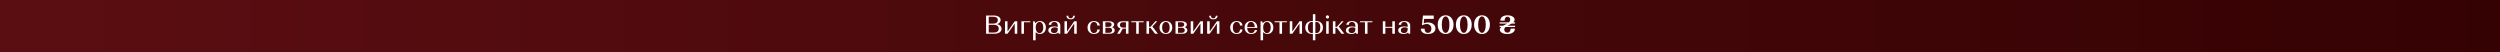<?xml version="1.0" encoding="UTF-8"?><svg id="_Слой_1" xmlns="http://www.w3.org/2000/svg" width="1920" height="40" xmlns:xlink="http://www.w3.org/1999/xlink" viewBox="0 0 1920 40"><rect x="0" y="0" width="1920" height="40" fill="#808080" stroke="none"/><defs><style>.cls-1{fill:#fff;}.cls-2{fill:url(#_Безымянный_градиент_17);}</style><linearGradient id="_Безымянный_градиент_17" x1="0" y1="20" x2="1920" y2="20" gradientUnits="userSpaceOnUse"><stop offset="0" stop-color="#5b0e12"/><stop offset="1" stop-color="#350203"/></linearGradient></defs><rect class="cls-2" width="1920" height="40"/><path class="cls-1" d="M757.31,25.93v-14h5.96c1.59,0,2.85.32,3.79.95.94.63,1.41,1.47,1.41,2.51,0,.73-.24,1.37-.72,1.91s-1.15.94-2.02,1.21c1.08.27,1.92.71,2.53,1.34.61.63.91,1.38.91,2.26,0,1.15-.5,2.07-1.51,2.77-1.01.7-2.35,1.05-4.03,1.05h-6.32ZM763.01,18.11c1.04,0,1.85-.24,2.44-.72.59-.48.88-1.12.88-1.92s-.29-1.42-.88-1.89c-.59-.47-1.4-.71-2.44-.71h-3.66v5.24h3.66ZM763.41,24.99c1.13,0,2.02-.27,2.66-.81.64-.54.96-1.26.96-2.17s-.32-1.63-.96-2.16c-.64-.53-1.53-.8-2.66-.8h-4.06v5.94h4.06Z"/><path class="cls-1" d="M771.83,25.93v-9.6h1.94v7.92l5.54-7.92h1.94v9.6h-1.94v-7.88l-5.54,7.88h-1.94Z"/><path class="cls-1" d="M784.45,16.33h6.8v.76h-4.86v8.84h-1.94v-9.6Z"/><path class="cls-1" d="M793.43,16.33h.8c.2,0,.37.09.5.26l.4,1.28c.84-1.12,2.03-1.68,3.56-1.68,1.36,0,2.46.45,3.29,1.36s1.25,2.1,1.25,3.58-.42,2.67-1.25,3.58-1.93,1.36-3.29,1.36-2.49-.47-3.32-1.4v6.26h-1.94v-14.6ZM796.22,24.23c.54.79,1.24,1.18,2.11,1.18s1.57-.39,2.11-1.18c.54-.79.81-1.82.81-3.1s-.27-2.31-.81-3.1c-.54-.79-1.24-1.18-2.11-1.18s-1.57.39-2.11,1.18c-.54.79-.81,1.82-.81,3.1s.27,2.31.81,3.1Z"/><path class="cls-1" d="M806.33,21.12c.81-.55,1.88-.83,3.2-.83,1,0,1.94.15,2.82.44v-1.22c0-.79-.25-1.43-.74-1.92-.49-.49-1.13-.74-1.92-.74-.71,0-1.27.2-1.7.61s-.64.94-.64,1.59h-1.88c0-.87.39-1.56,1.18-2.08.79-.52,1.84-.78,3.16-.78s2.47.3,3.28.89c.81.59,1.22,1.4,1.22,2.43v6.42h-.8c-.2,0-.37-.07-.52-.22l-.24-.74c-.81.73-1.99,1.1-3.54,1.1-1.25,0-2.25-.25-2.99-.76s-1.11-1.18-1.11-2.02c0-.89.41-1.62,1.22-2.17ZM811.61,24.71c.49-.47.74-1.09.74-1.86v-1.32c-.55-.37-1.33-.56-2.34-.56-.87,0-1.57.21-2.1.64-.53.43-.8.99-.8,1.7,0,.64.23,1.15.69,1.53.46.38,1.08.57,1.85.57.81,0,1.47-.23,1.96-.7Z"/><path class="cls-1" d="M819.45,16.33v7.92l5.54-7.92h1.94v9.6h-1.94v-7.88l-5.54,7.88h-1.94v-9.6h1.94ZM820.43,12.07c0,.63.16,1.12.49,1.48.33.36.78.54,1.35.54s1.04-.18,1.37-.54c.33-.36.49-.85.49-1.48h1.36c0,.87-.29,1.55-.86,2.04-.57.49-1.36.74-2.36.74s-1.78-.25-2.35-.74c-.57-.49-.85-1.17-.85-2.04h1.36Z"/><path class="cls-1" d="M843.37,17.15c.83.64,1.24,1.45,1.24,2.44h-1.88c0-.79-.24-1.44-.72-1.96s-1.09-.78-1.84-.78c-.91,0-1.62.39-2.15,1.17s-.79,1.82-.79,3.11.26,2.33.79,3.11,1.24,1.17,2.15,1.17c.75,0,1.36-.26,1.84-.78s.72-1.18.72-1.98h1.88c0,1-.41,1.82-1.24,2.46s-1.89.96-3.18.96c-1.51,0-2.71-.45-3.61-1.35-.9-.9-1.35-2.1-1.35-3.59s.45-2.69,1.35-3.59c.9-.9,2.1-1.35,3.61-1.35,1.29,0,2.35.32,3.18.96Z"/><path class="cls-1" d="M846.99,16.33h4.88c1.15,0,2.07.23,2.77.68s1.05,1.05,1.05,1.8c0,.95-.53,1.64-1.6,2.08.63.2,1.12.51,1.47.92.35.41.53.89.53,1.44,0,.81-.35,1.46-1.05,1.95-.7.49-1.62.73-2.77.73h-5.28v-9.6ZM851.51,20.61c.65,0,1.18-.16,1.58-.49.4-.33.6-.76.6-1.29s-.2-.94-.59-1.26c-.39-.32-.91-.48-1.55-.48h-2.62v3.52h2.58ZM851.95,25.17c.64,0,1.16-.18,1.55-.53.39-.35.59-.82.59-1.41s-.2-1.04-.59-1.39-.91-.53-1.55-.53h-3.02v3.86h3.02Z"/><path class="cls-1" d="M860.55,21.79c-.76-.19-1.36-.51-1.8-.98s-.66-1.02-.66-1.66c0-.85.36-1.54,1.07-2.05.71-.51,1.66-.77,2.83-.77h4.68v9.6h-1.94v-3.98h-2.44l-2.22,3.98h-2.1l2.58-4.14ZM860.68,20.63c.39.37.9.56,1.53.56h2.52v-4.1h-2.52c-.63,0-1.14.19-1.53.57-.39.38-.59.88-.59,1.49s.2,1.11.59,1.48Z"/><path class="cls-1" d="M874.57,17.09v8.84h-1.96v-8.84h-3.76v-.76h9.48v.76h-3.76Z"/><path class="cls-1" d="M880.51,16.33h1.94v4.26h1.14l3.72-4.26h1.46l-3.76,4.04,4.28,5.56h-2.22l-3.52-4.58h-1.1v4.58h-1.94v-9.6Z"/><path class="cls-1" d="M891.86,17.55c.9-.91,2.08-1.36,3.55-1.36s2.65.45,3.54,1.36,1.34,2.1,1.34,3.58-.45,2.67-1.34,3.58-2.07,1.36-3.54,1.36-2.65-.45-3.55-1.36-1.35-2.1-1.35-3.58.45-2.67,1.35-3.58ZM893.31,24.23c.53.79,1.23,1.18,2.1,1.18s1.57-.39,2.1-1.18c.53-.79.8-1.83.8-3.12s-.27-2.29-.8-3.08c-.53-.79-1.23-1.18-2.1-1.18s-1.57.39-2.1,1.18c-.53.79-.8,1.81-.8,3.08s.27,2.33.8,3.12Z"/><path class="cls-1" d="M902.79,16.33h4.88c1.15,0,2.07.23,2.77.68s1.05,1.05,1.05,1.8c0,.95-.53,1.64-1.6,2.08.63.2,1.12.51,1.47.92.35.41.53.89.53,1.44,0,.81-.35,1.46-1.05,1.95-.7.49-1.62.73-2.77.73h-5.28v-9.6ZM907.31,20.61c.65,0,1.18-.16,1.58-.49.4-.33.6-.76.6-1.29s-.2-.94-.59-1.26c-.39-.32-.91-.48-1.55-.48h-2.62v3.52h2.58ZM907.75,25.17c.64,0,1.16-.18,1.55-.53.39-.35.59-.82.59-1.41s-.2-1.04-.59-1.39-.91-.53-1.55-.53h-3.02v3.86h3.02Z"/><path class="cls-1" d="M914.47,25.93v-9.6h1.94v7.92l5.54-7.92h1.94v9.6h-1.94v-7.88l-5.54,7.88h-1.94Z"/><path class="cls-1" d="M929.03,16.33v7.92l5.54-7.92h1.94v9.6h-1.94v-7.88l-5.54,7.88h-1.94v-9.6h1.94ZM930.01,12.07c0,.63.16,1.12.49,1.48.33.36.78.54,1.35.54s1.04-.18,1.37-.54c.33-.36.49-.85.49-1.48h1.36c0,.87-.29,1.55-.86,2.04-.57.49-1.36.74-2.36.74s-1.78-.25-2.35-.74c-.57-.49-.85-1.17-.85-2.04h1.36Z"/><path class="cls-1" d="M952.95,17.15c.83.64,1.24,1.45,1.24,2.44h-1.88c0-.79-.24-1.44-.72-1.96s-1.09-.78-1.84-.78c-.91,0-1.62.39-2.15,1.17s-.79,1.82-.79,3.11.26,2.33.79,3.11,1.24,1.17,2.15,1.17c.75,0,1.36-.26,1.84-.78s.72-1.18.72-1.98h1.88c0,1-.41,1.82-1.24,2.46s-1.89.96-3.18.96c-1.51,0-2.71-.45-3.61-1.35-.9-.9-1.35-2.1-1.35-3.59s.45-2.69,1.35-3.59c.9-.9,2.1-1.35,3.61-1.35,1.29,0,2.35.32,3.18.96Z"/><path class="cls-1" d="M957.19,17.55c.89-.91,2.08-1.36,3.56-1.36s2.66.46,3.54,1.37,1.32,2.14,1.32,3.67v.22h-7.76c.04,1.2.34,2.16.91,2.88.57.72,1.3,1.08,2.21,1.08.73,0,1.36-.22,1.87-.67s.77-1,.77-1.65h1.74c0,.84-.43,1.55-1.29,2.12-.86.57-1.92.86-3.17.86-1.53,0-2.76-.45-3.67-1.35-.91-.9-1.37-2.1-1.37-3.59s.45-2.67,1.34-3.58ZM962.8,17.92c-.53-.71-1.21-1.07-2.05-1.07s-1.52.36-2.05,1.08c-.53.72-.81,1.67-.85,2.86h5.8c-.04-1.2-.32-2.16-.85-2.87Z"/><path class="cls-1" d="M968.11,16.33h.8c.2,0,.37.09.5.26l.4,1.28c.84-1.12,2.03-1.68,3.56-1.68,1.36,0,2.46.45,3.29,1.36.83.91,1.25,2.1,1.25,3.58s-.42,2.67-1.25,3.58c-.83.91-1.93,1.36-3.29,1.36s-2.49-.47-3.32-1.4v6.26h-1.94v-14.6ZM970.9,24.23c.54.79,1.24,1.18,2.11,1.18s1.57-.39,2.11-1.18c.54-.79.81-1.82.81-3.1s-.27-2.31-.81-3.1c-.54-.79-1.24-1.18-2.11-1.18s-1.57.39-2.11,1.18c-.54.79-.81,1.82-.81,3.1s.27,2.31.81,3.1Z"/><path class="cls-1" d="M984.61,17.09v8.84h-1.96v-8.84h-3.76v-.76h9.48v.76h-3.76Z"/><path class="cls-1" d="M990.55,25.93v-9.6h1.94v7.92l5.54-7.92h1.94v9.6h-1.94v-7.88l-5.54,7.88h-1.94Z"/><path class="cls-1" d="M1003.83,17.52c.92-.9,2.15-1.35,3.7-1.35.19,0,.44.01.76.04v-5.28h1.9v5.28c.32-.03.58-.04.78-.04,1.55,0,2.78.45,3.69,1.35.91.9,1.37,2.1,1.37,3.59s-.46,2.69-1.37,3.6c-.91.91-2.14,1.36-3.69,1.36-.17,0-.43-.01-.78-.04v4.9h-1.9v-4.92c-.24.04-.5.06-.78.06-1.55,0-2.78-.45-3.69-1.36-.91-.91-1.37-2.11-1.37-3.6s.46-2.69,1.38-3.59ZM1008.29,25.17v-8.12c-.23-.13-.49-.2-.78-.2-.95,0-1.69.39-2.24,1.16s-.82,1.81-.82,3.1.27,2.33.82,3.11,1.29,1.17,2.24,1.17c.27,0,.53-.07.78-.22ZM1013.21,24.22c.55-.78.82-1.82.82-3.11s-.27-2.33-.82-3.1-1.29-1.16-2.22-1.16c-.28,0-.55.06-.8.18v8.12c.24.16.51.24.8.24.93,0,1.67-.39,2.22-1.17Z"/><path class="cls-1" d="M1018.59,12.13c.23-.23.53-.34.9-.34s.65.11.88.34c.23.23.34.52.34.88s-.11.67-.34.89c-.23.22-.52.33-.88.33s-.67-.11-.9-.33c-.23-.22-.34-.52-.34-.89s.11-.65.34-.88ZM1018.51,16.33h1.94v9.6h-1.94v-9.6Z"/><path class="cls-1" d="M1023.65,16.33h1.94v4.26h1.14l3.72-4.26h1.46l-3.76,4.04,4.28,5.56h-2.22l-3.52-4.58h-1.1v4.58h-1.94v-9.6Z"/><path class="cls-1" d="M1034.87,21.12c.81-.55,1.88-.83,3.2-.83,1,0,1.94.15,2.82.44v-1.22c0-.79-.25-1.43-.74-1.92-.49-.49-1.13-.74-1.92-.74-.71,0-1.27.2-1.7.61s-.64.94-.64,1.59h-1.88c0-.87.39-1.56,1.18-2.08.79-.52,1.84-.78,3.16-.78s2.47.3,3.28.89c.81.59,1.22,1.4,1.22,2.43v6.42h-.8c-.2,0-.37-.07-.52-.22l-.24-.74c-.81.73-1.99,1.1-3.54,1.1-1.25,0-2.25-.25-2.99-.76s-1.11-1.18-1.11-2.02c0-.89.41-1.62,1.22-2.17ZM1040.15,24.71c.49-.47.74-1.09.74-1.86v-1.32c-.55-.37-1.33-.56-2.34-.56-.87,0-1.57.21-2.1.64s-.8.99-.8,1.7c0,.64.23,1.15.69,1.53.46.38,1.08.57,1.85.57.81,0,1.47-.23,1.96-.7Z"/><path class="cls-1" d="M1050.25,17.09v8.84h-1.96v-8.84h-3.76v-.76h9.48v.76h-3.76Z"/><path class="cls-1" d="M1062.01,25.93v-9.6h1.94v4.28h5.34v-4.28h1.96v9.6h-1.96v-4.56h-5.34v4.56h-1.94Z"/><path class="cls-1" d="M1075.05,21.12c.81-.55,1.88-.83,3.2-.83,1,0,1.94.15,2.82.44v-1.22c0-.79-.25-1.43-.74-1.92-.49-.49-1.13-.74-1.92-.74-.71,0-1.27.2-1.7.61s-.64.94-.64,1.59h-1.88c0-.87.39-1.56,1.18-2.08.79-.52,1.84-.78,3.16-.78s2.47.3,3.28.89c.81.59,1.22,1.4,1.22,2.43v6.42h-.8c-.2,0-.37-.07-.52-.22l-.24-.74c-.81.73-1.99,1.1-3.54,1.1-1.25,0-2.25-.25-2.99-.76s-1.11-1.18-1.11-2.02c0-.89.41-1.62,1.22-2.17ZM1080.33,24.71c.49-.47.74-1.09.74-1.86v-1.32c-.55-.37-1.33-.56-2.34-.56-.87,0-1.57.21-2.1.64s-.8.99-.8,1.7c0,.64.23,1.15.69,1.53.46.38,1.08.57,1.85.57.81,0,1.47-.23,1.96-.7Z"/><path class="cls-1" d="M1094.07,22.01c0,.99.21,1.77.64,2.35s1.05.87,1.88.87,1.5-.29,1.99-.87c.49-.58.73-1.34.73-2.27,0-1.09-.33-1.98-1-2.65-.67-.67-1.55-1.01-2.64-1.01-.52,0-1.05.08-1.59.23s-.95.31-1.23.47l-.4.22-.4-.22.78-7.2h8.28v2.56h-7.34l-.36,3.4c.91-.43,1.97-.64,3.18-.64,1.73,0,3.14.42,4.21,1.26,1.07.84,1.61,1.94,1.61,3.3s-.52,2.35-1.56,3.13-2.43,1.17-4.18,1.17-3.06-.37-4.03-1.11-1.45-1.74-1.45-2.99h2.88Z"/><path class="cls-1" d="M1105.83,13.72c1.11-1.31,2.57-1.97,4.4-1.97s3.3.66,4.41,1.97c1.11,1.31,1.67,3.05,1.67,5.21s-.56,3.88-1.67,5.2-2.58,1.98-4.41,1.98-3.28-.66-4.39-1.98c-1.11-1.32-1.67-3.05-1.67-5.2s.55-3.9,1.66-5.21ZM1108.1,23.5c.54,1.15,1.26,1.73,2.15,1.73s1.57-.58,2.11-1.73c.54-1.15.81-2.68.81-4.57s-.27-3.42-.81-4.57c-.54-1.15-1.24-1.73-2.11-1.73s-1.61.58-2.15,1.73c-.54,1.15-.81,2.68-.81,4.57s.27,3.42.81,4.57Z"/><path class="cls-1" d="M1119.79,13.72c1.11-1.31,2.57-1.97,4.4-1.97s3.3.66,4.41,1.97c1.11,1.31,1.67,3.05,1.67,5.21s-.56,3.88-1.67,5.2-2.58,1.98-4.41,1.98-3.28-.66-4.39-1.98c-1.11-1.32-1.67-3.05-1.67-5.2s.55-3.9,1.66-5.21ZM1122.06,23.5c.54,1.15,1.26,1.73,2.15,1.73s1.57-.58,2.11-1.73c.54-1.15.81-2.68.81-4.57s-.27-3.42-.81-4.57c-.54-1.15-1.24-1.73-2.11-1.73s-1.61.58-2.15,1.73c-.54,1.15-.81,2.68-.81,4.57s.27,3.42.81,4.57Z"/><path class="cls-1" d="M1133.75,13.72c1.11-1.31,2.57-1.97,4.4-1.97s3.3.66,4.41,1.97c1.11,1.31,1.67,3.05,1.67,5.21s-.56,3.88-1.67,5.2-2.58,1.98-4.41,1.98-3.28-.66-4.39-1.98c-1.11-1.32-1.67-3.05-1.67-5.2s.55-3.9,1.66-5.21ZM1136.02,23.5c.54,1.15,1.26,1.73,2.15,1.73s1.57-.58,2.11-1.73c.54-1.15.81-2.68.81-4.57s-.27-3.42-.81-4.57c-.54-1.15-1.24-1.73-2.11-1.73s-1.61.58-2.15,1.73c-.54,1.15-.81,2.68-.81,4.57s.27,3.42.81,4.57Z"/><path class="cls-1" d="M1151.73,18.11v-.98h7.18c.61-.61.92-1.31.92-2.08,0-.64-.19-1.17-.57-1.6-.38-.43-.88-.64-1.51-.64-.69,0-1.24.28-1.63.83-.39.55-.59,1.3-.59,2.25h-3.3c0-1.25.5-2.26,1.5-3.01,1-.75,2.35-1.13,4.04-1.13,1.59,0,2.89.32,3.91.95,1.02.63,1.53,1.42,1.53,2.35,0,.72-.33,1.41-1,2.08h1.36v.98h-2.62c-.63.39-1.31.74-2.06,1.06-.53.23-.95.42-1.24.58h5.92v.98h-7.34c-.65.6-.98,1.27-.98,2.02,0,.67.22,1.22.67,1.65.45.43,1.02.65,1.73.65.79,0,1.4-.28,1.85-.84.45-.56.67-1.31.67-2.24h3.3c0,1.25-.53,2.26-1.59,3.01s-2.48,1.13-4.27,1.13c-1.67,0-3.04-.31-4.13-.94-1.09-.63-1.63-1.41-1.63-2.34,0-.73.37-1.43,1.1-2.1h-1.22v-.98h2.58c.41-.25.95-.52,1.62-.8.64-.28,1.2-.56,1.68-.84h-5.88Z"/></svg>
